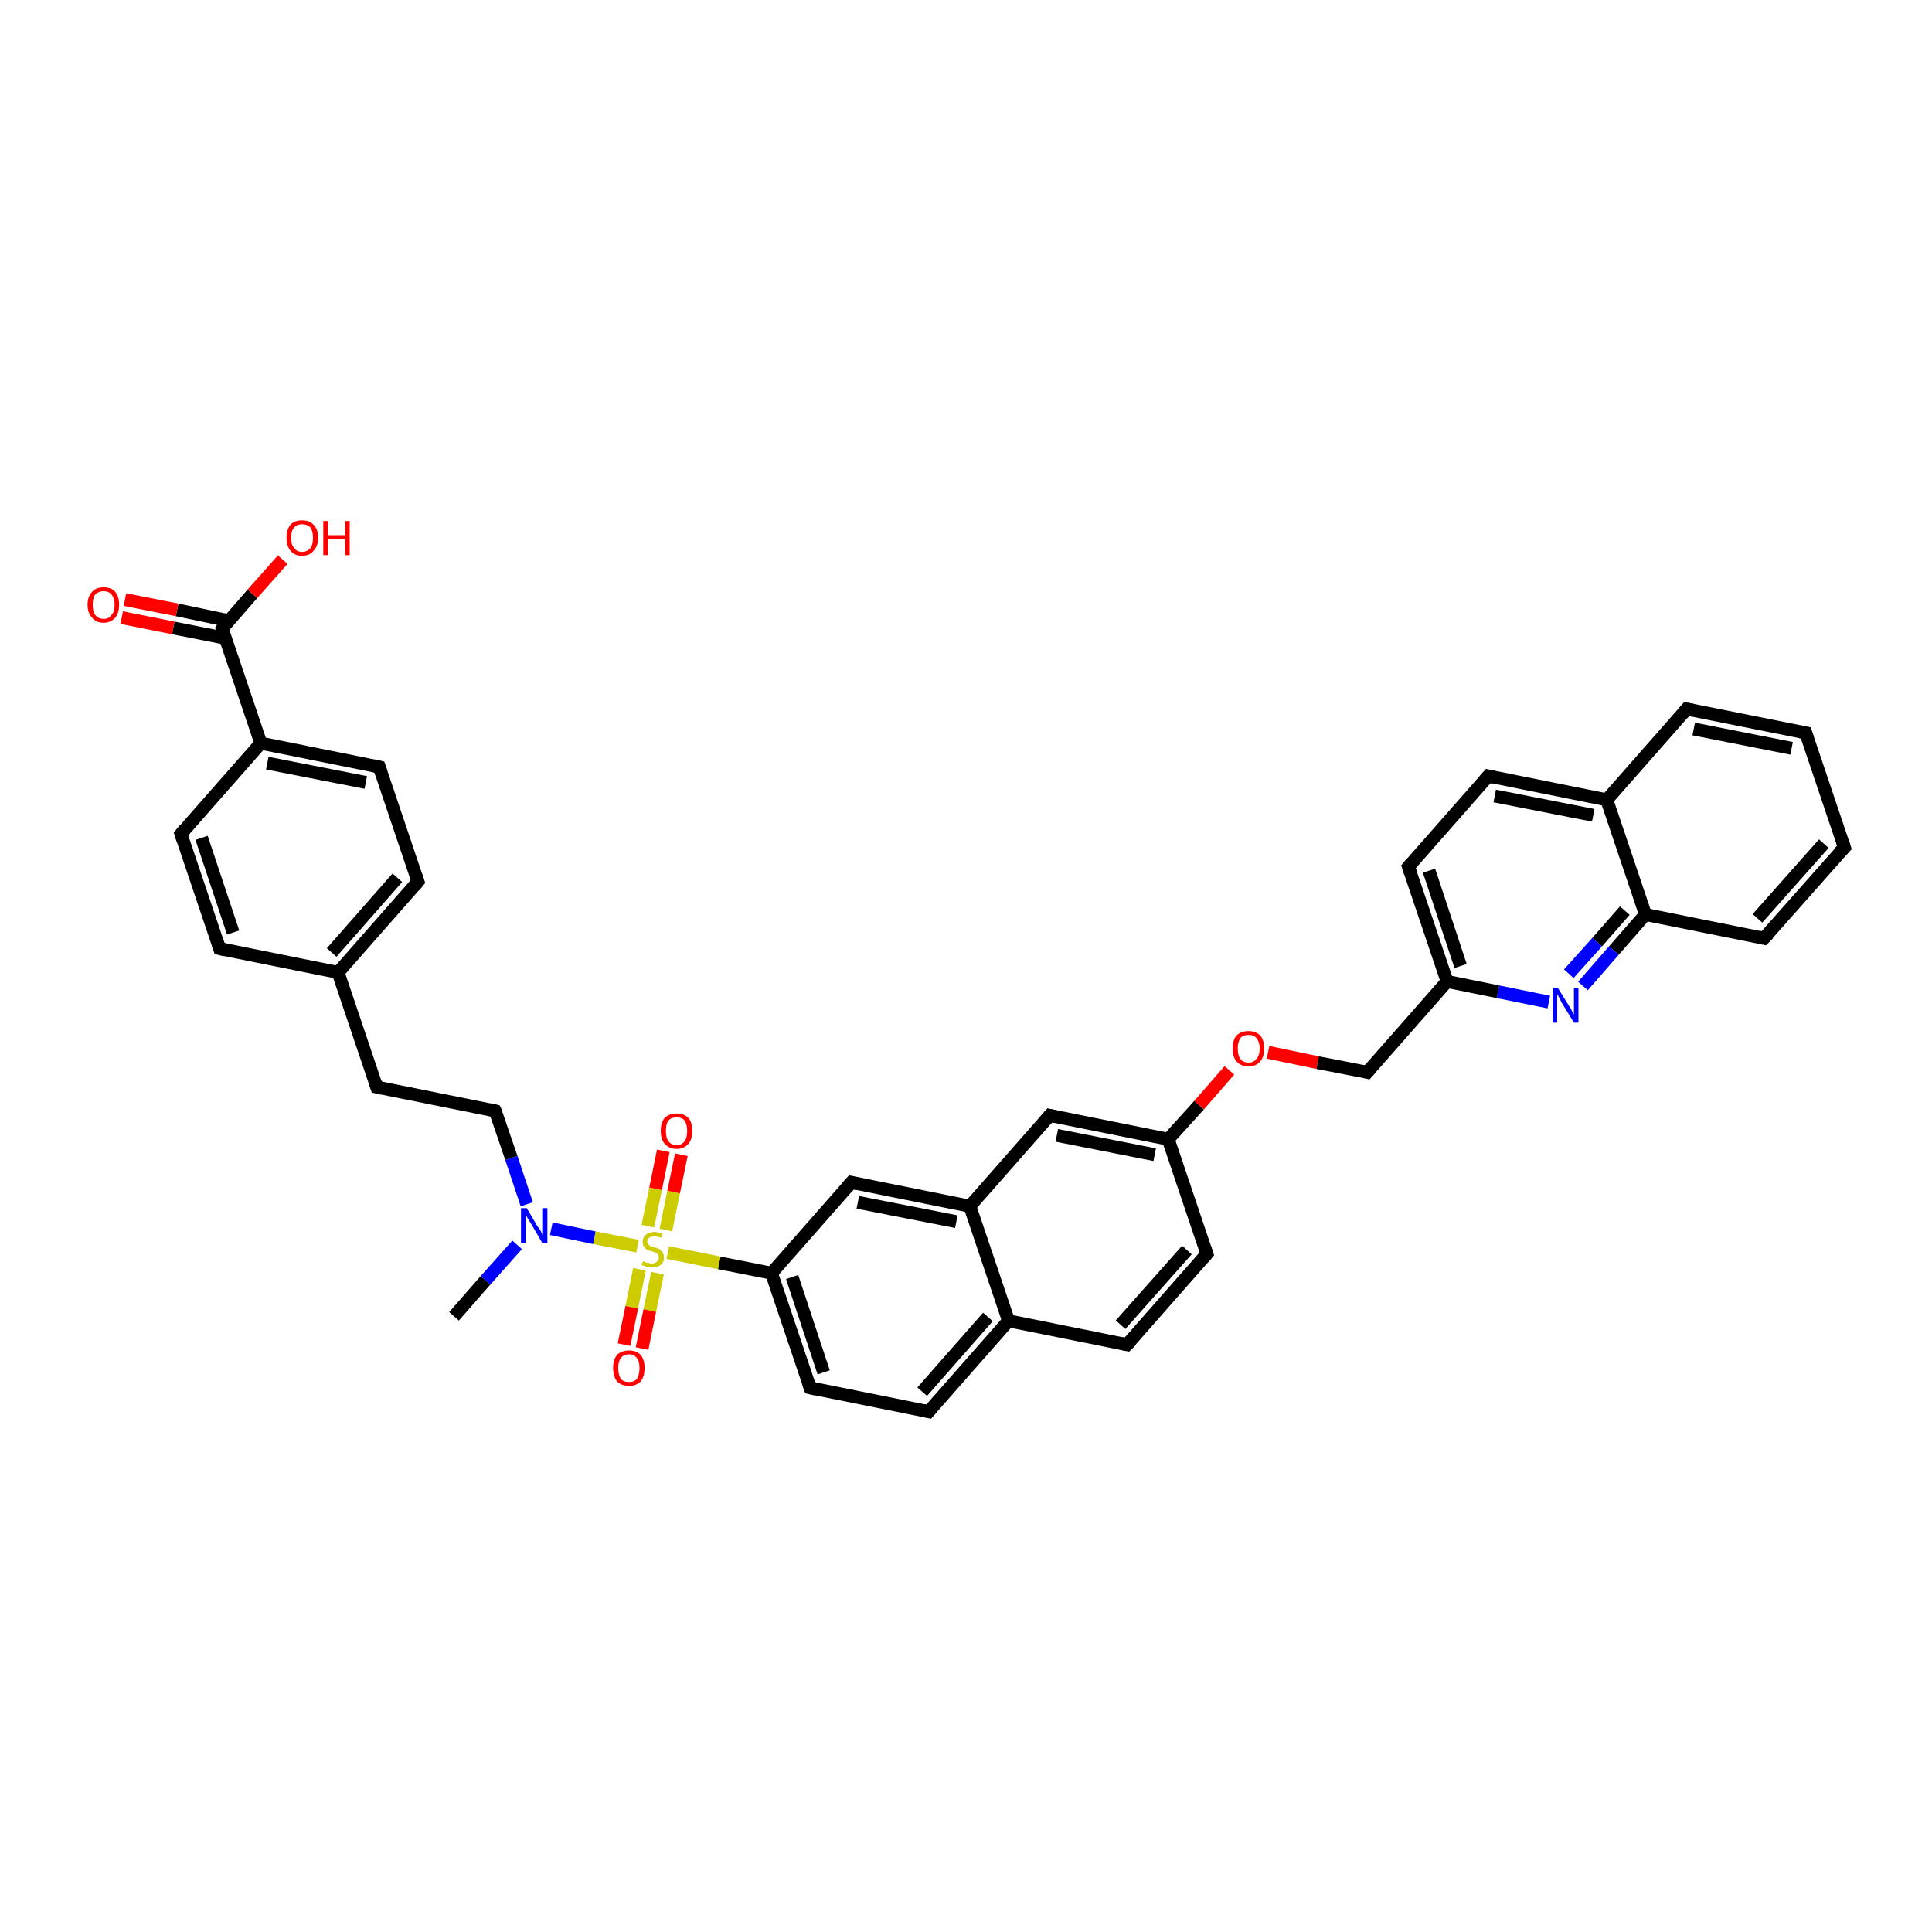 <?xml version='1.0' encoding='iso-8859-1'?>
<svg version='1.1' baseProfile='full'
              xmlns='http://www.w3.org/2000/svg'
                      xmlns:rdkit='http://www.rdkit.org/xml'
                      xmlns:xlink='http://www.w3.org/1999/xlink'
                  xml:space='preserve'
width='300px' height='300px' viewBox='0 0 300 300'>
<!-- END OF HEADER -->
<rect style='opacity:1.0;fill:#FFFFFF;stroke:none' width='300.0' height='300.0' x='0.0' y='0.0'> </rect>
<path class='bond-0 atom-0 atom-1' d='M 70.5,204.4 L 75.4,198.8' style='fill:none;fill-rule:evenodd;stroke:#000000;stroke-width:2.0px;stroke-linecap:butt;stroke-linejoin:miter;stroke-opacity:1' />
<path class='bond-0 atom-0 atom-1' d='M 75.4,198.8 L 80.3,193.3' style='fill:none;fill-rule:evenodd;stroke:#0000FF;stroke-width:2.0px;stroke-linecap:butt;stroke-linejoin:miter;stroke-opacity:1' />
<path class='bond-1 atom-1 atom-2' d='M 81.8,187.0 L 79.4,179.8' style='fill:none;fill-rule:evenodd;stroke:#0000FF;stroke-width:2.0px;stroke-linecap:butt;stroke-linejoin:miter;stroke-opacity:1' />
<path class='bond-1 atom-1 atom-2' d='M 79.4,179.8 L 76.9,172.5' style='fill:none;fill-rule:evenodd;stroke:#000000;stroke-width:2.0px;stroke-linecap:butt;stroke-linejoin:miter;stroke-opacity:1' />
<path class='bond-2 atom-2 atom-3' d='M 76.9,172.5 L 58.5,168.8' style='fill:none;fill-rule:evenodd;stroke:#000000;stroke-width:2.0px;stroke-linecap:butt;stroke-linejoin:miter;stroke-opacity:1' />
<path class='bond-3 atom-3 atom-4' d='M 58.5,168.8 L 52.5,151.0' style='fill:none;fill-rule:evenodd;stroke:#000000;stroke-width:2.0px;stroke-linecap:butt;stroke-linejoin:miter;stroke-opacity:1' />
<path class='bond-4 atom-4 atom-5' d='M 52.5,151.0 L 64.9,136.9' style='fill:none;fill-rule:evenodd;stroke:#000000;stroke-width:2.0px;stroke-linecap:butt;stroke-linejoin:miter;stroke-opacity:1' />
<path class='bond-4 atom-4 atom-5' d='M 51.5,147.9 L 61.7,136.3' style='fill:none;fill-rule:evenodd;stroke:#000000;stroke-width:2.0px;stroke-linecap:butt;stroke-linejoin:miter;stroke-opacity:1' />
<path class='bond-5 atom-5 atom-6' d='M 64.9,136.9 L 58.9,119.1' style='fill:none;fill-rule:evenodd;stroke:#000000;stroke-width:2.0px;stroke-linecap:butt;stroke-linejoin:miter;stroke-opacity:1' />
<path class='bond-6 atom-6 atom-7' d='M 58.9,119.1 L 40.5,115.4' style='fill:none;fill-rule:evenodd;stroke:#000000;stroke-width:2.0px;stroke-linecap:butt;stroke-linejoin:miter;stroke-opacity:1' />
<path class='bond-6 atom-6 atom-7' d='M 56.8,121.5 L 41.5,118.5' style='fill:none;fill-rule:evenodd;stroke:#000000;stroke-width:2.0px;stroke-linecap:butt;stroke-linejoin:miter;stroke-opacity:1' />
<path class='bond-7 atom-7 atom-8' d='M 40.5,115.4 L 28.1,129.5' style='fill:none;fill-rule:evenodd;stroke:#000000;stroke-width:2.0px;stroke-linecap:butt;stroke-linejoin:miter;stroke-opacity:1' />
<path class='bond-8 atom-8 atom-9' d='M 28.1,129.5 L 34.1,147.3' style='fill:none;fill-rule:evenodd;stroke:#000000;stroke-width:2.0px;stroke-linecap:butt;stroke-linejoin:miter;stroke-opacity:1' />
<path class='bond-8 atom-8 atom-9' d='M 31.3,130.1 L 36.2,144.8' style='fill:none;fill-rule:evenodd;stroke:#000000;stroke-width:2.0px;stroke-linecap:butt;stroke-linejoin:miter;stroke-opacity:1' />
<path class='bond-9 atom-7 atom-10' d='M 40.5,115.4 L 34.5,97.6' style='fill:none;fill-rule:evenodd;stroke:#000000;stroke-width:2.0px;stroke-linecap:butt;stroke-linejoin:miter;stroke-opacity:1' />
<path class='bond-10 atom-10 atom-11' d='M 34.5,97.6 L 39.2,92.2' style='fill:none;fill-rule:evenodd;stroke:#000000;stroke-width:2.0px;stroke-linecap:butt;stroke-linejoin:miter;stroke-opacity:1' />
<path class='bond-10 atom-10 atom-11' d='M 39.2,92.2 L 43.9,86.9' style='fill:none;fill-rule:evenodd;stroke:#FF0000;stroke-width:2.0px;stroke-linecap:butt;stroke-linejoin:miter;stroke-opacity:1' />
<path class='bond-11 atom-10 atom-12' d='M 35.6,96.4 L 27.5,94.7' style='fill:none;fill-rule:evenodd;stroke:#000000;stroke-width:2.0px;stroke-linecap:butt;stroke-linejoin:miter;stroke-opacity:1' />
<path class='bond-11 atom-10 atom-12' d='M 27.5,94.7 L 19.4,93.1' style='fill:none;fill-rule:evenodd;stroke:#FF0000;stroke-width:2.0px;stroke-linecap:butt;stroke-linejoin:miter;stroke-opacity:1' />
<path class='bond-11 atom-10 atom-12' d='M 35.0,99.1 L 26.9,97.5' style='fill:none;fill-rule:evenodd;stroke:#000000;stroke-width:2.0px;stroke-linecap:butt;stroke-linejoin:miter;stroke-opacity:1' />
<path class='bond-11 atom-10 atom-12' d='M 26.9,97.5 L 18.9,95.9' style='fill:none;fill-rule:evenodd;stroke:#FF0000;stroke-width:2.0px;stroke-linecap:butt;stroke-linejoin:miter;stroke-opacity:1' />
<path class='bond-12 atom-1 atom-13' d='M 85.6,190.8 L 92.3,192.2' style='fill:none;fill-rule:evenodd;stroke:#0000FF;stroke-width:2.0px;stroke-linecap:butt;stroke-linejoin:miter;stroke-opacity:1' />
<path class='bond-12 atom-1 atom-13' d='M 92.3,192.2 L 99.0,193.5' style='fill:none;fill-rule:evenodd;stroke:#CCCC00;stroke-width:2.0px;stroke-linecap:butt;stroke-linejoin:miter;stroke-opacity:1' />
<path class='bond-13 atom-13 atom-14' d='M 103.4,191.0 L 104.6,185.1' style='fill:none;fill-rule:evenodd;stroke:#CCCC00;stroke-width:2.0px;stroke-linecap:butt;stroke-linejoin:miter;stroke-opacity:1' />
<path class='bond-13 atom-13 atom-14' d='M 104.6,185.1 L 105.8,179.3' style='fill:none;fill-rule:evenodd;stroke:#FF0000;stroke-width:2.0px;stroke-linecap:butt;stroke-linejoin:miter;stroke-opacity:1' />
<path class='bond-13 atom-13 atom-14' d='M 100.6,190.4 L 101.8,184.6' style='fill:none;fill-rule:evenodd;stroke:#CCCC00;stroke-width:2.0px;stroke-linecap:butt;stroke-linejoin:miter;stroke-opacity:1' />
<path class='bond-13 atom-13 atom-14' d='M 101.8,184.6 L 103.0,178.7' style='fill:none;fill-rule:evenodd;stroke:#FF0000;stroke-width:2.0px;stroke-linecap:butt;stroke-linejoin:miter;stroke-opacity:1' />
<path class='bond-14 atom-13 atom-15' d='M 99.3,197.1 L 98.1,203.0' style='fill:none;fill-rule:evenodd;stroke:#CCCC00;stroke-width:2.0px;stroke-linecap:butt;stroke-linejoin:miter;stroke-opacity:1' />
<path class='bond-14 atom-13 atom-15' d='M 98.1,203.0 L 96.9,208.8' style='fill:none;fill-rule:evenodd;stroke:#FF0000;stroke-width:2.0px;stroke-linecap:butt;stroke-linejoin:miter;stroke-opacity:1' />
<path class='bond-14 atom-13 atom-15' d='M 102.1,197.7 L 100.9,203.5' style='fill:none;fill-rule:evenodd;stroke:#CCCC00;stroke-width:2.0px;stroke-linecap:butt;stroke-linejoin:miter;stroke-opacity:1' />
<path class='bond-14 atom-13 atom-15' d='M 100.9,203.5 L 99.7,209.4' style='fill:none;fill-rule:evenodd;stroke:#FF0000;stroke-width:2.0px;stroke-linecap:butt;stroke-linejoin:miter;stroke-opacity:1' />
<path class='bond-15 atom-13 atom-16' d='M 103.7,194.5 L 111.7,196.1' style='fill:none;fill-rule:evenodd;stroke:#CCCC00;stroke-width:2.0px;stroke-linecap:butt;stroke-linejoin:miter;stroke-opacity:1' />
<path class='bond-15 atom-13 atom-16' d='M 111.7,196.1 L 119.8,197.7' style='fill:none;fill-rule:evenodd;stroke:#000000;stroke-width:2.0px;stroke-linecap:butt;stroke-linejoin:miter;stroke-opacity:1' />
<path class='bond-16 atom-16 atom-17' d='M 119.8,197.7 L 125.8,215.5' style='fill:none;fill-rule:evenodd;stroke:#000000;stroke-width:2.0px;stroke-linecap:butt;stroke-linejoin:miter;stroke-opacity:1' />
<path class='bond-16 atom-16 atom-17' d='M 123.0,198.3 L 127.9,213.1' style='fill:none;fill-rule:evenodd;stroke:#000000;stroke-width:2.0px;stroke-linecap:butt;stroke-linejoin:miter;stroke-opacity:1' />
<path class='bond-17 atom-17 atom-18' d='M 125.8,215.5 L 144.2,219.2' style='fill:none;fill-rule:evenodd;stroke:#000000;stroke-width:2.0px;stroke-linecap:butt;stroke-linejoin:miter;stroke-opacity:1' />
<path class='bond-18 atom-18 atom-19' d='M 144.2,219.2 L 156.6,205.1' style='fill:none;fill-rule:evenodd;stroke:#000000;stroke-width:2.0px;stroke-linecap:butt;stroke-linejoin:miter;stroke-opacity:1' />
<path class='bond-18 atom-18 atom-19' d='M 143.2,216.1 L 153.4,204.5' style='fill:none;fill-rule:evenodd;stroke:#000000;stroke-width:2.0px;stroke-linecap:butt;stroke-linejoin:miter;stroke-opacity:1' />
<path class='bond-19 atom-19 atom-20' d='M 156.6,205.1 L 175.0,208.8' style='fill:none;fill-rule:evenodd;stroke:#000000;stroke-width:2.0px;stroke-linecap:butt;stroke-linejoin:miter;stroke-opacity:1' />
<path class='bond-20 atom-20 atom-21' d='M 175.0,208.8 L 187.4,194.7' style='fill:none;fill-rule:evenodd;stroke:#000000;stroke-width:2.0px;stroke-linecap:butt;stroke-linejoin:miter;stroke-opacity:1' />
<path class='bond-20 atom-20 atom-21' d='M 174.0,205.7 L 184.3,194.1' style='fill:none;fill-rule:evenodd;stroke:#000000;stroke-width:2.0px;stroke-linecap:butt;stroke-linejoin:miter;stroke-opacity:1' />
<path class='bond-21 atom-21 atom-22' d='M 187.4,194.7 L 181.4,176.9' style='fill:none;fill-rule:evenodd;stroke:#000000;stroke-width:2.0px;stroke-linecap:butt;stroke-linejoin:miter;stroke-opacity:1' />
<path class='bond-22 atom-22 atom-23' d='M 181.4,176.9 L 186.2,171.6' style='fill:none;fill-rule:evenodd;stroke:#000000;stroke-width:2.0px;stroke-linecap:butt;stroke-linejoin:miter;stroke-opacity:1' />
<path class='bond-22 atom-22 atom-23' d='M 186.2,171.6 L 190.9,166.2' style='fill:none;fill-rule:evenodd;stroke:#FF0000;stroke-width:2.0px;stroke-linecap:butt;stroke-linejoin:miter;stroke-opacity:1' />
<path class='bond-23 atom-23 atom-24' d='M 196.9,163.4 L 204.6,165.0' style='fill:none;fill-rule:evenodd;stroke:#FF0000;stroke-width:2.0px;stroke-linecap:butt;stroke-linejoin:miter;stroke-opacity:1' />
<path class='bond-23 atom-23 atom-24' d='M 204.6,165.0 L 212.3,166.5' style='fill:none;fill-rule:evenodd;stroke:#000000;stroke-width:2.0px;stroke-linecap:butt;stroke-linejoin:miter;stroke-opacity:1' />
<path class='bond-24 atom-24 atom-25' d='M 212.3,166.5 L 224.7,152.4' style='fill:none;fill-rule:evenodd;stroke:#000000;stroke-width:2.0px;stroke-linecap:butt;stroke-linejoin:miter;stroke-opacity:1' />
<path class='bond-25 atom-25 atom-26' d='M 224.7,152.4 L 218.7,134.6' style='fill:none;fill-rule:evenodd;stroke:#000000;stroke-width:2.0px;stroke-linecap:butt;stroke-linejoin:miter;stroke-opacity:1' />
<path class='bond-25 atom-25 atom-26' d='M 226.8,150.0 L 221.9,135.2' style='fill:none;fill-rule:evenodd;stroke:#000000;stroke-width:2.0px;stroke-linecap:butt;stroke-linejoin:miter;stroke-opacity:1' />
<path class='bond-26 atom-26 atom-27' d='M 218.7,134.6 L 231.1,120.5' style='fill:none;fill-rule:evenodd;stroke:#000000;stroke-width:2.0px;stroke-linecap:butt;stroke-linejoin:miter;stroke-opacity:1' />
<path class='bond-27 atom-27 atom-28' d='M 231.1,120.5 L 249.5,124.2' style='fill:none;fill-rule:evenodd;stroke:#000000;stroke-width:2.0px;stroke-linecap:butt;stroke-linejoin:miter;stroke-opacity:1' />
<path class='bond-27 atom-27 atom-28' d='M 232.1,123.6 L 247.4,126.6' style='fill:none;fill-rule:evenodd;stroke:#000000;stroke-width:2.0px;stroke-linecap:butt;stroke-linejoin:miter;stroke-opacity:1' />
<path class='bond-28 atom-28 atom-29' d='M 249.5,124.2 L 261.9,110.1' style='fill:none;fill-rule:evenodd;stroke:#000000;stroke-width:2.0px;stroke-linecap:butt;stroke-linejoin:miter;stroke-opacity:1' />
<path class='bond-29 atom-29 atom-30' d='M 261.9,110.1 L 280.4,113.8' style='fill:none;fill-rule:evenodd;stroke:#000000;stroke-width:2.0px;stroke-linecap:butt;stroke-linejoin:miter;stroke-opacity:1' />
<path class='bond-29 atom-29 atom-30' d='M 263.0,113.2 L 278.2,116.2' style='fill:none;fill-rule:evenodd;stroke:#000000;stroke-width:2.0px;stroke-linecap:butt;stroke-linejoin:miter;stroke-opacity:1' />
<path class='bond-30 atom-30 atom-31' d='M 280.4,113.8 L 286.4,131.6' style='fill:none;fill-rule:evenodd;stroke:#000000;stroke-width:2.0px;stroke-linecap:butt;stroke-linejoin:miter;stroke-opacity:1' />
<path class='bond-31 atom-31 atom-32' d='M 286.4,131.6 L 273.9,145.7' style='fill:none;fill-rule:evenodd;stroke:#000000;stroke-width:2.0px;stroke-linecap:butt;stroke-linejoin:miter;stroke-opacity:1' />
<path class='bond-31 atom-31 atom-32' d='M 283.2,131.0 L 272.9,142.6' style='fill:none;fill-rule:evenodd;stroke:#000000;stroke-width:2.0px;stroke-linecap:butt;stroke-linejoin:miter;stroke-opacity:1' />
<path class='bond-32 atom-32 atom-33' d='M 273.9,145.7 L 255.5,142.0' style='fill:none;fill-rule:evenodd;stroke:#000000;stroke-width:2.0px;stroke-linecap:butt;stroke-linejoin:miter;stroke-opacity:1' />
<path class='bond-33 atom-33 atom-34' d='M 255.5,142.0 L 250.6,147.6' style='fill:none;fill-rule:evenodd;stroke:#000000;stroke-width:2.0px;stroke-linecap:butt;stroke-linejoin:miter;stroke-opacity:1' />
<path class='bond-33 atom-33 atom-34' d='M 250.6,147.6 L 245.8,153.1' style='fill:none;fill-rule:evenodd;stroke:#0000FF;stroke-width:2.0px;stroke-linecap:butt;stroke-linejoin:miter;stroke-opacity:1' />
<path class='bond-33 atom-33 atom-34' d='M 252.3,141.4 L 248.0,146.3' style='fill:none;fill-rule:evenodd;stroke:#000000;stroke-width:2.0px;stroke-linecap:butt;stroke-linejoin:miter;stroke-opacity:1' />
<path class='bond-33 atom-33 atom-34' d='M 248.0,146.3 L 243.6,151.2' style='fill:none;fill-rule:evenodd;stroke:#0000FF;stroke-width:2.0px;stroke-linecap:butt;stroke-linejoin:miter;stroke-opacity:1' />
<path class='bond-34 atom-22 atom-35' d='M 181.4,176.9 L 163.0,173.2' style='fill:none;fill-rule:evenodd;stroke:#000000;stroke-width:2.0px;stroke-linecap:butt;stroke-linejoin:miter;stroke-opacity:1' />
<path class='bond-34 atom-22 atom-35' d='M 179.3,179.3 L 164.1,176.3' style='fill:none;fill-rule:evenodd;stroke:#000000;stroke-width:2.0px;stroke-linecap:butt;stroke-linejoin:miter;stroke-opacity:1' />
<path class='bond-35 atom-35 atom-36' d='M 163.0,173.2 L 150.6,187.3' style='fill:none;fill-rule:evenodd;stroke:#000000;stroke-width:2.0px;stroke-linecap:butt;stroke-linejoin:miter;stroke-opacity:1' />
<path class='bond-36 atom-36 atom-37' d='M 150.6,187.3 L 132.2,183.6' style='fill:none;fill-rule:evenodd;stroke:#000000;stroke-width:2.0px;stroke-linecap:butt;stroke-linejoin:miter;stroke-opacity:1' />
<path class='bond-36 atom-36 atom-37' d='M 148.5,189.7 L 133.2,186.7' style='fill:none;fill-rule:evenodd;stroke:#000000;stroke-width:2.0px;stroke-linecap:butt;stroke-linejoin:miter;stroke-opacity:1' />
<path class='bond-37 atom-9 atom-4' d='M 34.1,147.3 L 52.5,151.0' style='fill:none;fill-rule:evenodd;stroke:#000000;stroke-width:2.0px;stroke-linecap:butt;stroke-linejoin:miter;stroke-opacity:1' />
<path class='bond-38 atom-37 atom-16' d='M 132.2,183.6 L 119.8,197.7' style='fill:none;fill-rule:evenodd;stroke:#000000;stroke-width:2.0px;stroke-linecap:butt;stroke-linejoin:miter;stroke-opacity:1' />
<path class='bond-39 atom-36 atom-19' d='M 150.6,187.3 L 156.6,205.1' style='fill:none;fill-rule:evenodd;stroke:#000000;stroke-width:2.0px;stroke-linecap:butt;stroke-linejoin:miter;stroke-opacity:1' />
<path class='bond-40 atom-34 atom-25' d='M 240.5,155.6 L 232.6,154.0' style='fill:none;fill-rule:evenodd;stroke:#0000FF;stroke-width:2.0px;stroke-linecap:butt;stroke-linejoin:miter;stroke-opacity:1' />
<path class='bond-40 atom-34 atom-25' d='M 232.6,154.0 L 224.7,152.4' style='fill:none;fill-rule:evenodd;stroke:#000000;stroke-width:2.0px;stroke-linecap:butt;stroke-linejoin:miter;stroke-opacity:1' />
<path class='bond-41 atom-33 atom-28' d='M 255.5,142.0 L 249.5,124.2' style='fill:none;fill-rule:evenodd;stroke:#000000;stroke-width:2.0px;stroke-linecap:butt;stroke-linejoin:miter;stroke-opacity:1' />
<path d='M 77.1,172.9 L 76.9,172.5 L 76.0,172.3' style='fill:none;stroke:#000000;stroke-width:2.0px;stroke-linecap:butt;stroke-linejoin:miter;stroke-opacity:1;' />
<path d='M 59.4,169.0 L 58.5,168.8 L 58.2,167.9' style='fill:none;stroke:#000000;stroke-width:2.0px;stroke-linecap:butt;stroke-linejoin:miter;stroke-opacity:1;' />
<path d='M 64.3,137.6 L 64.9,136.9 L 64.6,136.0' style='fill:none;stroke:#000000;stroke-width:2.0px;stroke-linecap:butt;stroke-linejoin:miter;stroke-opacity:1;' />
<path d='M 59.2,120.0 L 58.9,119.1 L 58.0,118.9' style='fill:none;stroke:#000000;stroke-width:2.0px;stroke-linecap:butt;stroke-linejoin:miter;stroke-opacity:1;' />
<path d='M 28.7,128.8 L 28.1,129.5 L 28.4,130.4' style='fill:none;stroke:#000000;stroke-width:2.0px;stroke-linecap:butt;stroke-linejoin:miter;stroke-opacity:1;' />
<path d='M 33.8,146.4 L 34.1,147.3 L 35.0,147.5' style='fill:none;stroke:#000000;stroke-width:2.0px;stroke-linecap:butt;stroke-linejoin:miter;stroke-opacity:1;' />
<path d='M 34.8,98.5 L 34.5,97.6 L 34.7,97.3' style='fill:none;stroke:#000000;stroke-width:2.0px;stroke-linecap:butt;stroke-linejoin:miter;stroke-opacity:1;' />
<path d='M 125.5,214.6 L 125.8,215.5 L 126.7,215.7' style='fill:none;stroke:#000000;stroke-width:2.0px;stroke-linecap:butt;stroke-linejoin:miter;stroke-opacity:1;' />
<path d='M 143.3,219.0 L 144.2,219.2 L 144.8,218.5' style='fill:none;stroke:#000000;stroke-width:2.0px;stroke-linecap:butt;stroke-linejoin:miter;stroke-opacity:1;' />
<path d='M 174.1,208.6 L 175.0,208.8 L 175.7,208.1' style='fill:none;stroke:#000000;stroke-width:2.0px;stroke-linecap:butt;stroke-linejoin:miter;stroke-opacity:1;' />
<path d='M 186.8,195.4 L 187.4,194.7 L 187.1,193.8' style='fill:none;stroke:#000000;stroke-width:2.0px;stroke-linecap:butt;stroke-linejoin:miter;stroke-opacity:1;' />
<path d='M 211.9,166.4 L 212.3,166.5 L 212.9,165.8' style='fill:none;stroke:#000000;stroke-width:2.0px;stroke-linecap:butt;stroke-linejoin:miter;stroke-opacity:1;' />
<path d='M 219.0,135.5 L 218.7,134.6 L 219.3,133.9' style='fill:none;stroke:#000000;stroke-width:2.0px;stroke-linecap:butt;stroke-linejoin:miter;stroke-opacity:1;' />
<path d='M 230.5,121.2 L 231.1,120.5 L 232.0,120.7' style='fill:none;stroke:#000000;stroke-width:2.0px;stroke-linecap:butt;stroke-linejoin:miter;stroke-opacity:1;' />
<path d='M 261.3,110.8 L 261.9,110.1 L 262.9,110.3' style='fill:none;stroke:#000000;stroke-width:2.0px;stroke-linecap:butt;stroke-linejoin:miter;stroke-opacity:1;' />
<path d='M 279.4,113.6 L 280.4,113.8 L 280.7,114.7' style='fill:none;stroke:#000000;stroke-width:2.0px;stroke-linecap:butt;stroke-linejoin:miter;stroke-opacity:1;' />
<path d='M 286.1,130.7 L 286.4,131.6 L 285.7,132.3' style='fill:none;stroke:#000000;stroke-width:2.0px;stroke-linecap:butt;stroke-linejoin:miter;stroke-opacity:1;' />
<path d='M 274.6,145.0 L 273.9,145.7 L 273.0,145.5' style='fill:none;stroke:#000000;stroke-width:2.0px;stroke-linecap:butt;stroke-linejoin:miter;stroke-opacity:1;' />
<path d='M 163.9,173.4 L 163.0,173.2 L 162.4,173.9' style='fill:none;stroke:#000000;stroke-width:2.0px;stroke-linecap:butt;stroke-linejoin:miter;stroke-opacity:1;' />
<path d='M 133.1,183.8 L 132.2,183.6 L 131.6,184.3' style='fill:none;stroke:#000000;stroke-width:2.0px;stroke-linecap:butt;stroke-linejoin:miter;stroke-opacity:1;' />
<path class='atom-1' d='M 81.8 187.6
L 83.5 190.5
Q 83.7 190.7, 84.0 191.2
Q 84.2 191.7, 84.2 191.8
L 84.2 187.6
L 85.0 187.6
L 85.0 193.0
L 84.2 193.0
L 82.4 189.9
Q 82.1 189.5, 81.9 189.1
Q 81.7 188.7, 81.6 188.6
L 81.6 193.0
L 80.9 193.0
L 80.9 187.6
L 81.8 187.6
' fill='#0000FF'/>
<path class='atom-11' d='M 44.5 83.5
Q 44.5 82.2, 45.1 81.5
Q 45.7 80.8, 46.9 80.8
Q 48.1 80.8, 48.7 81.5
Q 49.4 82.2, 49.4 83.5
Q 49.4 84.8, 48.7 85.5
Q 48.1 86.3, 46.9 86.3
Q 45.7 86.3, 45.1 85.5
Q 44.5 84.8, 44.5 83.5
M 46.9 85.7
Q 47.7 85.7, 48.2 85.1
Q 48.6 84.6, 48.6 83.5
Q 48.6 82.5, 48.2 81.9
Q 47.7 81.4, 46.9 81.4
Q 46.1 81.4, 45.7 81.9
Q 45.2 82.4, 45.2 83.5
Q 45.2 84.6, 45.7 85.1
Q 46.1 85.7, 46.9 85.7
' fill='#FF0000'/>
<path class='atom-11' d='M 50.2 80.9
L 50.9 80.9
L 50.9 83.1
L 53.6 83.1
L 53.6 80.9
L 54.3 80.9
L 54.3 86.2
L 53.6 86.2
L 53.6 83.7
L 50.9 83.7
L 50.9 86.2
L 50.2 86.2
L 50.2 80.9
' fill='#FF0000'/>
<path class='atom-12' d='M 13.6 93.9
Q 13.6 92.6, 14.3 91.9
Q 14.9 91.2, 16.1 91.2
Q 17.3 91.2, 17.9 91.9
Q 18.5 92.6, 18.5 93.9
Q 18.5 95.2, 17.9 95.9
Q 17.2 96.7, 16.1 96.7
Q 14.9 96.7, 14.3 95.9
Q 13.6 95.2, 13.6 93.9
M 16.1 96.1
Q 16.9 96.1, 17.3 95.5
Q 17.8 95.0, 17.8 93.9
Q 17.8 92.9, 17.3 92.3
Q 16.9 91.8, 16.1 91.8
Q 15.3 91.8, 14.8 92.3
Q 14.4 92.8, 14.4 93.9
Q 14.4 95.0, 14.8 95.5
Q 15.3 96.1, 16.1 96.1
' fill='#FF0000'/>
<path class='atom-13' d='M 99.9 195.8
Q 99.9 195.8, 100.2 196.0
Q 100.4 196.1, 100.7 196.1
Q 101.0 196.2, 101.2 196.2
Q 101.7 196.2, 102.0 195.9
Q 102.3 195.7, 102.3 195.3
Q 102.3 195.0, 102.2 194.8
Q 102.0 194.6, 101.8 194.5
Q 101.6 194.4, 101.2 194.3
Q 100.7 194.2, 100.4 194.0
Q 100.2 193.9, 100.0 193.6
Q 99.8 193.3, 99.8 192.8
Q 99.8 192.2, 100.2 191.8
Q 100.7 191.3, 101.6 191.3
Q 102.2 191.3, 102.9 191.6
L 102.7 192.2
Q 102.1 192.0, 101.6 192.0
Q 101.1 192.0, 100.8 192.2
Q 100.5 192.4, 100.5 192.8
Q 100.5 193.0, 100.7 193.2
Q 100.8 193.4, 101.0 193.5
Q 101.2 193.6, 101.6 193.7
Q 102.1 193.8, 102.4 194.0
Q 102.6 194.1, 102.9 194.5
Q 103.1 194.8, 103.1 195.3
Q 103.1 196.0, 102.6 196.4
Q 102.1 196.8, 101.3 196.8
Q 100.8 196.8, 100.4 196.7
Q 100.1 196.6, 99.6 196.4
L 99.9 195.8
' fill='#CCCC00'/>
<path class='atom-14' d='M 102.6 175.6
Q 102.6 174.3, 103.2 173.6
Q 103.9 172.9, 105.1 172.9
Q 106.2 172.9, 106.9 173.6
Q 107.5 174.3, 107.5 175.6
Q 107.5 176.9, 106.9 177.6
Q 106.2 178.4, 105.1 178.4
Q 103.9 178.4, 103.2 177.6
Q 102.6 176.9, 102.6 175.6
M 105.1 177.8
Q 105.9 177.8, 106.3 177.2
Q 106.7 176.7, 106.7 175.6
Q 106.7 174.6, 106.3 174.0
Q 105.9 173.5, 105.1 173.5
Q 104.2 173.5, 103.8 174.0
Q 103.4 174.5, 103.4 175.6
Q 103.4 176.7, 103.8 177.2
Q 104.2 177.8, 105.1 177.8
' fill='#FF0000'/>
<path class='atom-15' d='M 95.2 212.4
Q 95.2 211.2, 95.8 210.4
Q 96.5 209.7, 97.7 209.7
Q 98.8 209.7, 99.5 210.4
Q 100.1 211.2, 100.1 212.4
Q 100.1 213.7, 99.5 214.5
Q 98.8 215.2, 97.7 215.2
Q 96.5 215.2, 95.8 214.5
Q 95.2 213.7, 95.2 212.4
M 97.7 214.6
Q 98.5 214.6, 98.9 214.1
Q 99.3 213.5, 99.3 212.4
Q 99.3 211.4, 98.9 210.9
Q 98.5 210.3, 97.7 210.3
Q 96.8 210.3, 96.4 210.9
Q 96.0 211.4, 96.0 212.4
Q 96.0 213.5, 96.4 214.1
Q 96.8 214.6, 97.7 214.6
' fill='#FF0000'/>
<path class='atom-23' d='M 191.4 162.8
Q 191.4 161.5, 192.0 160.8
Q 192.7 160.1, 193.9 160.1
Q 195.0 160.1, 195.7 160.8
Q 196.3 161.5, 196.3 162.8
Q 196.3 164.1, 195.7 164.8
Q 195.0 165.6, 193.9 165.6
Q 192.7 165.6, 192.0 164.8
Q 191.4 164.1, 191.4 162.8
M 193.9 165.0
Q 194.7 165.0, 195.1 164.4
Q 195.6 163.9, 195.6 162.8
Q 195.6 161.8, 195.1 161.2
Q 194.7 160.7, 193.9 160.7
Q 193.0 160.7, 192.6 161.2
Q 192.2 161.8, 192.2 162.8
Q 192.2 163.9, 192.6 164.4
Q 193.0 165.0, 193.9 165.0
' fill='#FF0000'/>
<path class='atom-34' d='M 241.9 153.4
L 243.7 156.3
Q 243.9 156.5, 244.1 157.0
Q 244.4 157.5, 244.4 157.6
L 244.4 153.4
L 245.1 153.4
L 245.1 158.8
L 244.4 158.8
L 242.5 155.7
Q 242.3 155.3, 242.1 154.9
Q 241.9 154.5, 241.8 154.4
L 241.8 158.8
L 241.1 158.8
L 241.1 153.4
L 241.9 153.4
' fill='#0000FF'/>
</svg>
